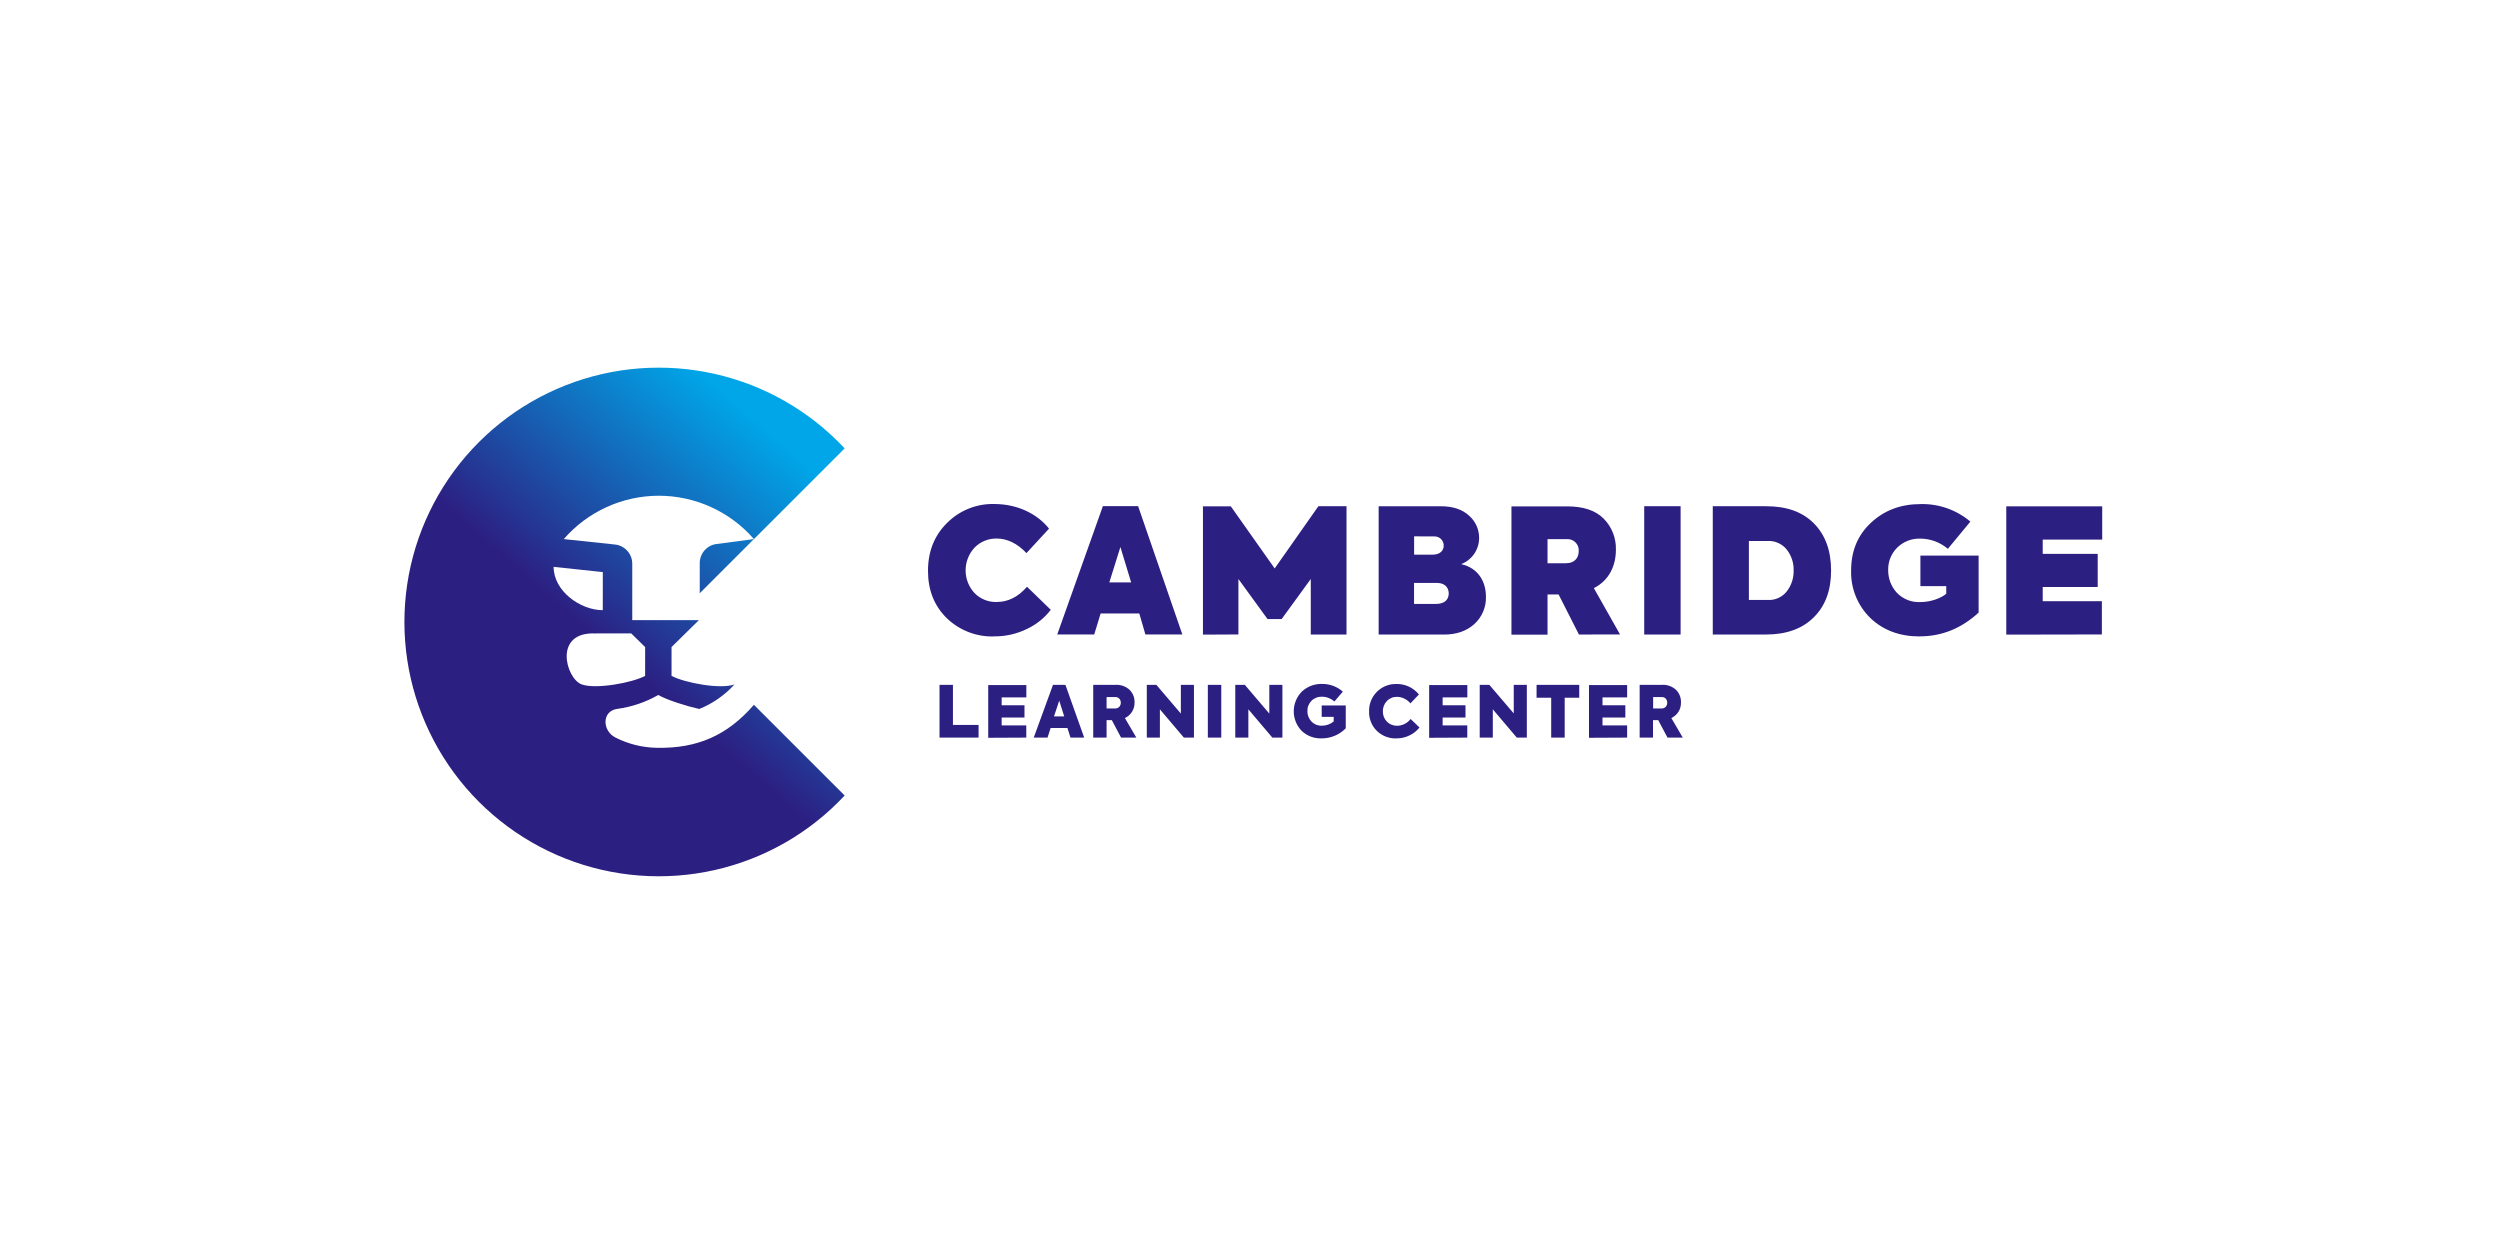 <svg width="136" height="68" viewBox="0 0 136 68" fill="none" xmlns="http://www.w3.org/2000/svg">
<path fill-rule="evenodd" clip-rule="evenodd" d="M41.013 29.329L45.949 24.393C44.054 22.364 41.592 20.951 38.883 20.34C36.175 19.728 33.344 19.946 30.761 20.964C28.178 21.983 25.961 23.755 24.398 26.05C22.836 28.346 22 31.058 22 33.835C22 36.612 22.836 39.324 24.398 41.62C25.961 43.915 28.178 45.687 30.761 46.706C33.344 47.724 36.175 47.942 38.883 47.33C41.592 46.719 44.054 45.306 45.949 43.276L41.013 38.342C39.563 40.008 37.935 40.727 35.717 40.68C34.938 40.665 34.171 40.474 33.476 40.12C32.756 39.754 32.731 38.674 33.582 38.563C34.367 38.457 35.123 38.2 35.811 37.807C36.276 38.08 37.399 38.429 38.04 38.568C38.773 38.274 39.429 37.816 39.958 37.23C39.213 37.515 37.233 37.146 36.532 36.766V35.199L38.018 33.737H34.395V30.669C34.396 30.409 34.3 30.158 34.126 29.965C33.952 29.771 33.712 29.649 33.454 29.622L30.669 29.326C31.312 28.586 32.106 27.992 32.999 27.586C33.891 27.179 34.86 26.968 35.841 26.968C36.822 26.968 37.791 27.179 38.683 27.586C39.575 27.992 40.37 28.586 41.013 29.326L38.066 32.273V30.635C38.065 30.38 38.158 30.132 38.326 29.94C38.495 29.748 38.728 29.625 38.982 29.593L41.013 29.326V29.329ZM32.41 34.457H34.338L35.095 35.2C35.095 35.588 35.095 36.207 35.095 36.767C34.391 37.149 32.368 37.516 31.623 37.224C30.768 36.873 30.096 34.344 32.411 34.461L32.41 34.457ZM32.791 33.193C31.559 33.193 30.117 32.146 30.117 30.837L32.793 31.122L32.791 33.193Z" fill="url(#paint0_linear_4_313)"/>
<path fill-rule="evenodd" clip-rule="evenodd" d="M54.075 34.618C54.697 34.626 55.312 34.487 55.869 34.212C56.377 33.975 56.821 33.618 57.162 33.173L55.869 31.919C55.387 32.475 54.84 32.749 54.208 32.749C53.985 32.754 53.764 32.713 53.558 32.629C53.352 32.544 53.165 32.419 53.01 32.259C52.701 31.924 52.529 31.484 52.529 31.028C52.529 30.571 52.701 30.132 53.01 29.796C53.166 29.634 53.354 29.506 53.562 29.421C53.77 29.334 53.993 29.292 54.218 29.296C54.788 29.296 55.34 29.56 55.84 30.088L57.067 28.758C56.416 27.938 55.331 27.418 54.086 27.418C53.611 27.406 53.138 27.491 52.698 27.668C52.257 27.845 51.857 28.109 51.522 28.446C50.832 29.125 50.483 29.994 50.483 31.051C50.483 32.108 50.822 32.957 51.502 33.626C51.841 33.954 52.243 34.211 52.683 34.383C53.123 34.554 53.593 34.636 54.066 34.623L54.075 34.618ZM64.319 34.514L61.913 27.534H59.997L57.514 34.514H59.526L59.874 33.374H61.978L62.309 34.514H64.319ZM60.346 31.684L60.95 29.758L61.535 31.684H60.346ZM67.37 34.514V31.498L68.955 33.679H69.72L71.306 31.498V34.518H73.25V27.539H71.72L69.343 30.923L66.956 27.544H65.44V34.524L67.37 34.514ZM79.501 30.682C79.787 30.57 80.031 30.374 80.203 30.12C80.375 29.865 80.466 29.565 80.464 29.258C80.465 29.029 80.416 28.802 80.321 28.594C80.227 28.386 80.088 28.2 79.915 28.05C79.548 27.711 79.038 27.541 78.387 27.54H74.999V34.52H78.561C79.231 34.52 79.778 34.331 80.203 33.95C80.41 33.762 80.574 33.531 80.683 33.274C80.793 33.016 80.844 32.738 80.835 32.459C80.835 31.591 80.372 30.892 79.505 30.694L79.501 30.682ZM78.009 29.182C78.078 29.177 78.146 29.187 78.21 29.21C78.275 29.233 78.334 29.269 78.384 29.316C78.433 29.363 78.473 29.42 78.499 29.483C78.526 29.546 78.539 29.614 78.538 29.682C78.538 29.947 78.35 30.174 77.925 30.174H76.928V29.177L78.009 29.182ZM76.924 32.853V31.713H78.189C78.595 31.713 78.811 31.967 78.811 32.283C78.811 32.599 78.605 32.853 78.123 32.853H76.924ZM88.13 34.514L86.706 31.994C87.528 31.58 87.905 30.786 87.905 29.909C87.915 29.595 87.86 29.282 87.745 28.989C87.63 28.697 87.456 28.431 87.234 28.208C86.791 27.765 86.13 27.547 85.263 27.547H82.223V34.527H84.186V32.339H84.788L85.894 34.518L88.13 34.514ZM85.24 29.328C85.326 29.323 85.413 29.336 85.494 29.367C85.575 29.398 85.648 29.446 85.709 29.508C85.77 29.57 85.817 29.644 85.847 29.725C85.877 29.807 85.889 29.894 85.882 29.98C85.882 30.348 85.656 30.64 85.193 30.64H84.186V29.328H85.24ZM89.443 34.518H91.425V27.539H89.445V34.518H89.443ZM96.063 34.518C97.175 34.518 98.043 34.207 98.667 33.584C99.299 32.961 99.611 32.112 99.611 31.037C99.611 29.962 99.299 29.101 98.677 28.473C98.054 27.845 97.195 27.539 96.081 27.539H93.175V34.518H96.063ZM95.138 29.432H96.157C96.357 29.419 96.556 29.456 96.739 29.539C96.921 29.621 97.081 29.747 97.204 29.904C97.454 30.224 97.585 30.621 97.573 31.027C97.586 31.438 97.456 31.841 97.204 32.166C97.081 32.324 96.921 32.45 96.739 32.532C96.556 32.614 96.357 32.65 96.157 32.638H95.14V29.432H95.138ZM104.439 34.618C105.637 34.618 106.704 34.183 107.637 33.325V30.225H104.47V31.886H105.876V32.3C105.602 32.537 105.036 32.753 104.47 32.753C104.232 32.766 103.995 32.727 103.773 32.64C103.552 32.552 103.352 32.417 103.188 32.245C102.879 31.908 102.711 31.465 102.717 31.008C102.711 30.785 102.751 30.563 102.834 30.355C102.917 30.148 103.041 29.959 103.198 29.801C103.363 29.635 103.561 29.505 103.779 29.419C103.996 29.333 104.229 29.293 104.463 29.301C105.013 29.303 105.544 29.5 105.963 29.856L107.189 28.375C106.434 27.737 105.471 27.398 104.483 27.422C103.397 27.422 102.501 27.762 101.776 28.442C101.051 29.121 100.701 29.98 100.701 31.037C100.687 31.515 100.772 31.99 100.951 32.433C101.13 32.876 101.398 33.278 101.739 33.612C102.437 34.283 103.333 34.622 104.429 34.622L104.439 34.618ZM114.342 34.514V32.706H111.124V31.933H114.115V30.131H111.124V29.356H114.36V27.544H109.141V34.524L114.342 34.514Z" fill="#2C1F82"/>
<path fill-rule="evenodd" clip-rule="evenodd" d="M53.234 40.126V39.435H51.84V37.256H51.11V40.126H53.234ZM55.83 40.126V39.461H54.49V39.033H55.732V38.365H54.49V37.938H55.833V37.266H53.759V40.136L55.83 40.126ZM58.98 40.126L57.959 37.256H57.283L56.235 40.126H56.984L57.155 39.602H58.068L58.235 40.126H58.98ZM57.337 38.972L57.622 38.117L57.894 38.972H57.337ZM61.817 40.126L61.195 39.062C61.357 38.987 61.493 38.865 61.586 38.714C61.679 38.562 61.726 38.385 61.719 38.207C61.723 38.081 61.702 37.956 61.656 37.84C61.61 37.723 61.54 37.617 61.451 37.528C61.346 37.431 61.222 37.357 61.088 37.311C60.953 37.264 60.81 37.245 60.668 37.256H59.471V40.126H60.198V39.176H60.483L60.987 40.127L61.817 40.126ZM60.659 37.921C61.064 37.889 61.098 38.565 60.632 38.542H60.198V37.921H60.659ZM64.233 38.812L62.906 37.256H62.386V40.126H63.098V38.587L64.403 40.126H64.951V37.256H64.239V38.812H64.233ZM65.706 40.126H66.437V37.256H65.706V40.126ZM69.044 38.812L67.719 37.256H67.199V40.126H67.911V38.587L69.215 40.126H69.763V37.256H69.051V38.812H69.044ZM71.893 40.168C72.138 40.17 72.38 40.122 72.606 40.028C72.832 39.934 73.037 39.795 73.209 39.62V38.378H71.9V38.999H72.552V39.248C72.371 39.397 72.143 39.479 71.908 39.478C71.802 39.481 71.697 39.462 71.598 39.422C71.5 39.382 71.412 39.321 71.338 39.244C71.196 39.093 71.119 38.893 71.122 38.686C71.119 38.581 71.137 38.477 71.176 38.38C71.215 38.283 71.273 38.195 71.347 38.121C71.421 38.047 71.51 37.99 71.608 37.952C71.705 37.914 71.809 37.897 71.914 37.901C72.164 37.901 72.405 37.995 72.589 38.164L73.051 37.624C72.739 37.35 72.337 37.201 71.921 37.206C71.513 37.194 71.116 37.344 70.819 37.624C70.54 37.908 70.383 38.288 70.38 38.685C70.377 39.083 70.529 39.465 70.803 39.752C70.948 39.892 71.12 40 71.308 40.072C71.497 40.143 71.697 40.176 71.898 40.168H71.893ZM75.954 40.168C76.208 40.172 76.46 40.115 76.687 40.002C76.895 39.902 77.078 39.756 77.22 39.575L76.739 39.113C76.651 39.226 76.54 39.318 76.412 39.382C76.284 39.446 76.144 39.48 76.001 39.482C75.899 39.484 75.797 39.465 75.702 39.427C75.608 39.389 75.522 39.332 75.45 39.26C75.377 39.186 75.32 39.099 75.282 39.003C75.244 38.907 75.226 38.804 75.229 38.701C75.225 38.596 75.243 38.492 75.281 38.394C75.319 38.296 75.376 38.207 75.45 38.132C75.522 38.058 75.608 38 75.704 37.961C75.799 37.922 75.902 37.904 76.005 37.907C76.144 37.912 76.28 37.946 76.404 38.008C76.529 38.069 76.639 38.157 76.727 38.264L77.189 37.778C77.041 37.596 76.853 37.449 76.64 37.35C76.426 37.252 76.193 37.203 75.958 37.209C75.761 37.205 75.566 37.241 75.384 37.315C75.202 37.389 75.036 37.499 74.898 37.639C74.76 37.779 74.651 37.945 74.579 38.128C74.507 38.311 74.472 38.506 74.478 38.703C74.472 38.9 74.506 39.096 74.58 39.278C74.653 39.461 74.764 39.627 74.905 39.764C75.045 39.898 75.21 40.003 75.39 40.073C75.571 40.143 75.763 40.176 75.957 40.171L75.954 40.168ZM79.82 40.126V39.461H78.479V39.033H79.723V38.365H78.479V37.938H79.823V37.266H77.746V40.136L79.82 40.126ZM82.35 38.812L81.02 37.256H80.496V40.126H81.209V38.587L82.513 40.126H83.06V37.256H82.348V38.812H82.35ZM84.385 40.126H85.119V37.955H85.911V37.256H83.589V37.955H84.385V40.126ZM88.516 40.126V39.461H87.176V39.033H88.419V38.365H87.176V37.938H88.516V37.266H86.441V40.136L88.516 40.126ZM91.543 40.126L90.921 39.062C91.082 38.987 91.219 38.866 91.312 38.714C91.405 38.562 91.451 38.385 91.445 38.207C91.449 38.081 91.427 37.956 91.381 37.84C91.335 37.723 91.266 37.617 91.177 37.528C91.072 37.431 90.948 37.357 90.813 37.311C90.679 37.264 90.536 37.245 90.394 37.256H89.197V40.126H89.923V39.176H90.208L90.713 40.127L91.543 40.126ZM90.385 37.921C90.79 37.889 90.824 38.565 90.358 38.542H89.93V37.921H90.385Z" fill="#2C1F82"/>
<defs>
<linearGradient id="paint0_linear_4_313" x1="33.921" y1="36.028" x2="43.544" y2="25.001" gradientUnits="userSpaceOnUse">
<stop stop-color="#2C1F82"/>
<stop offset="1" stop-color="#00A6E8"/>
</linearGradient>
</defs>
</svg>

